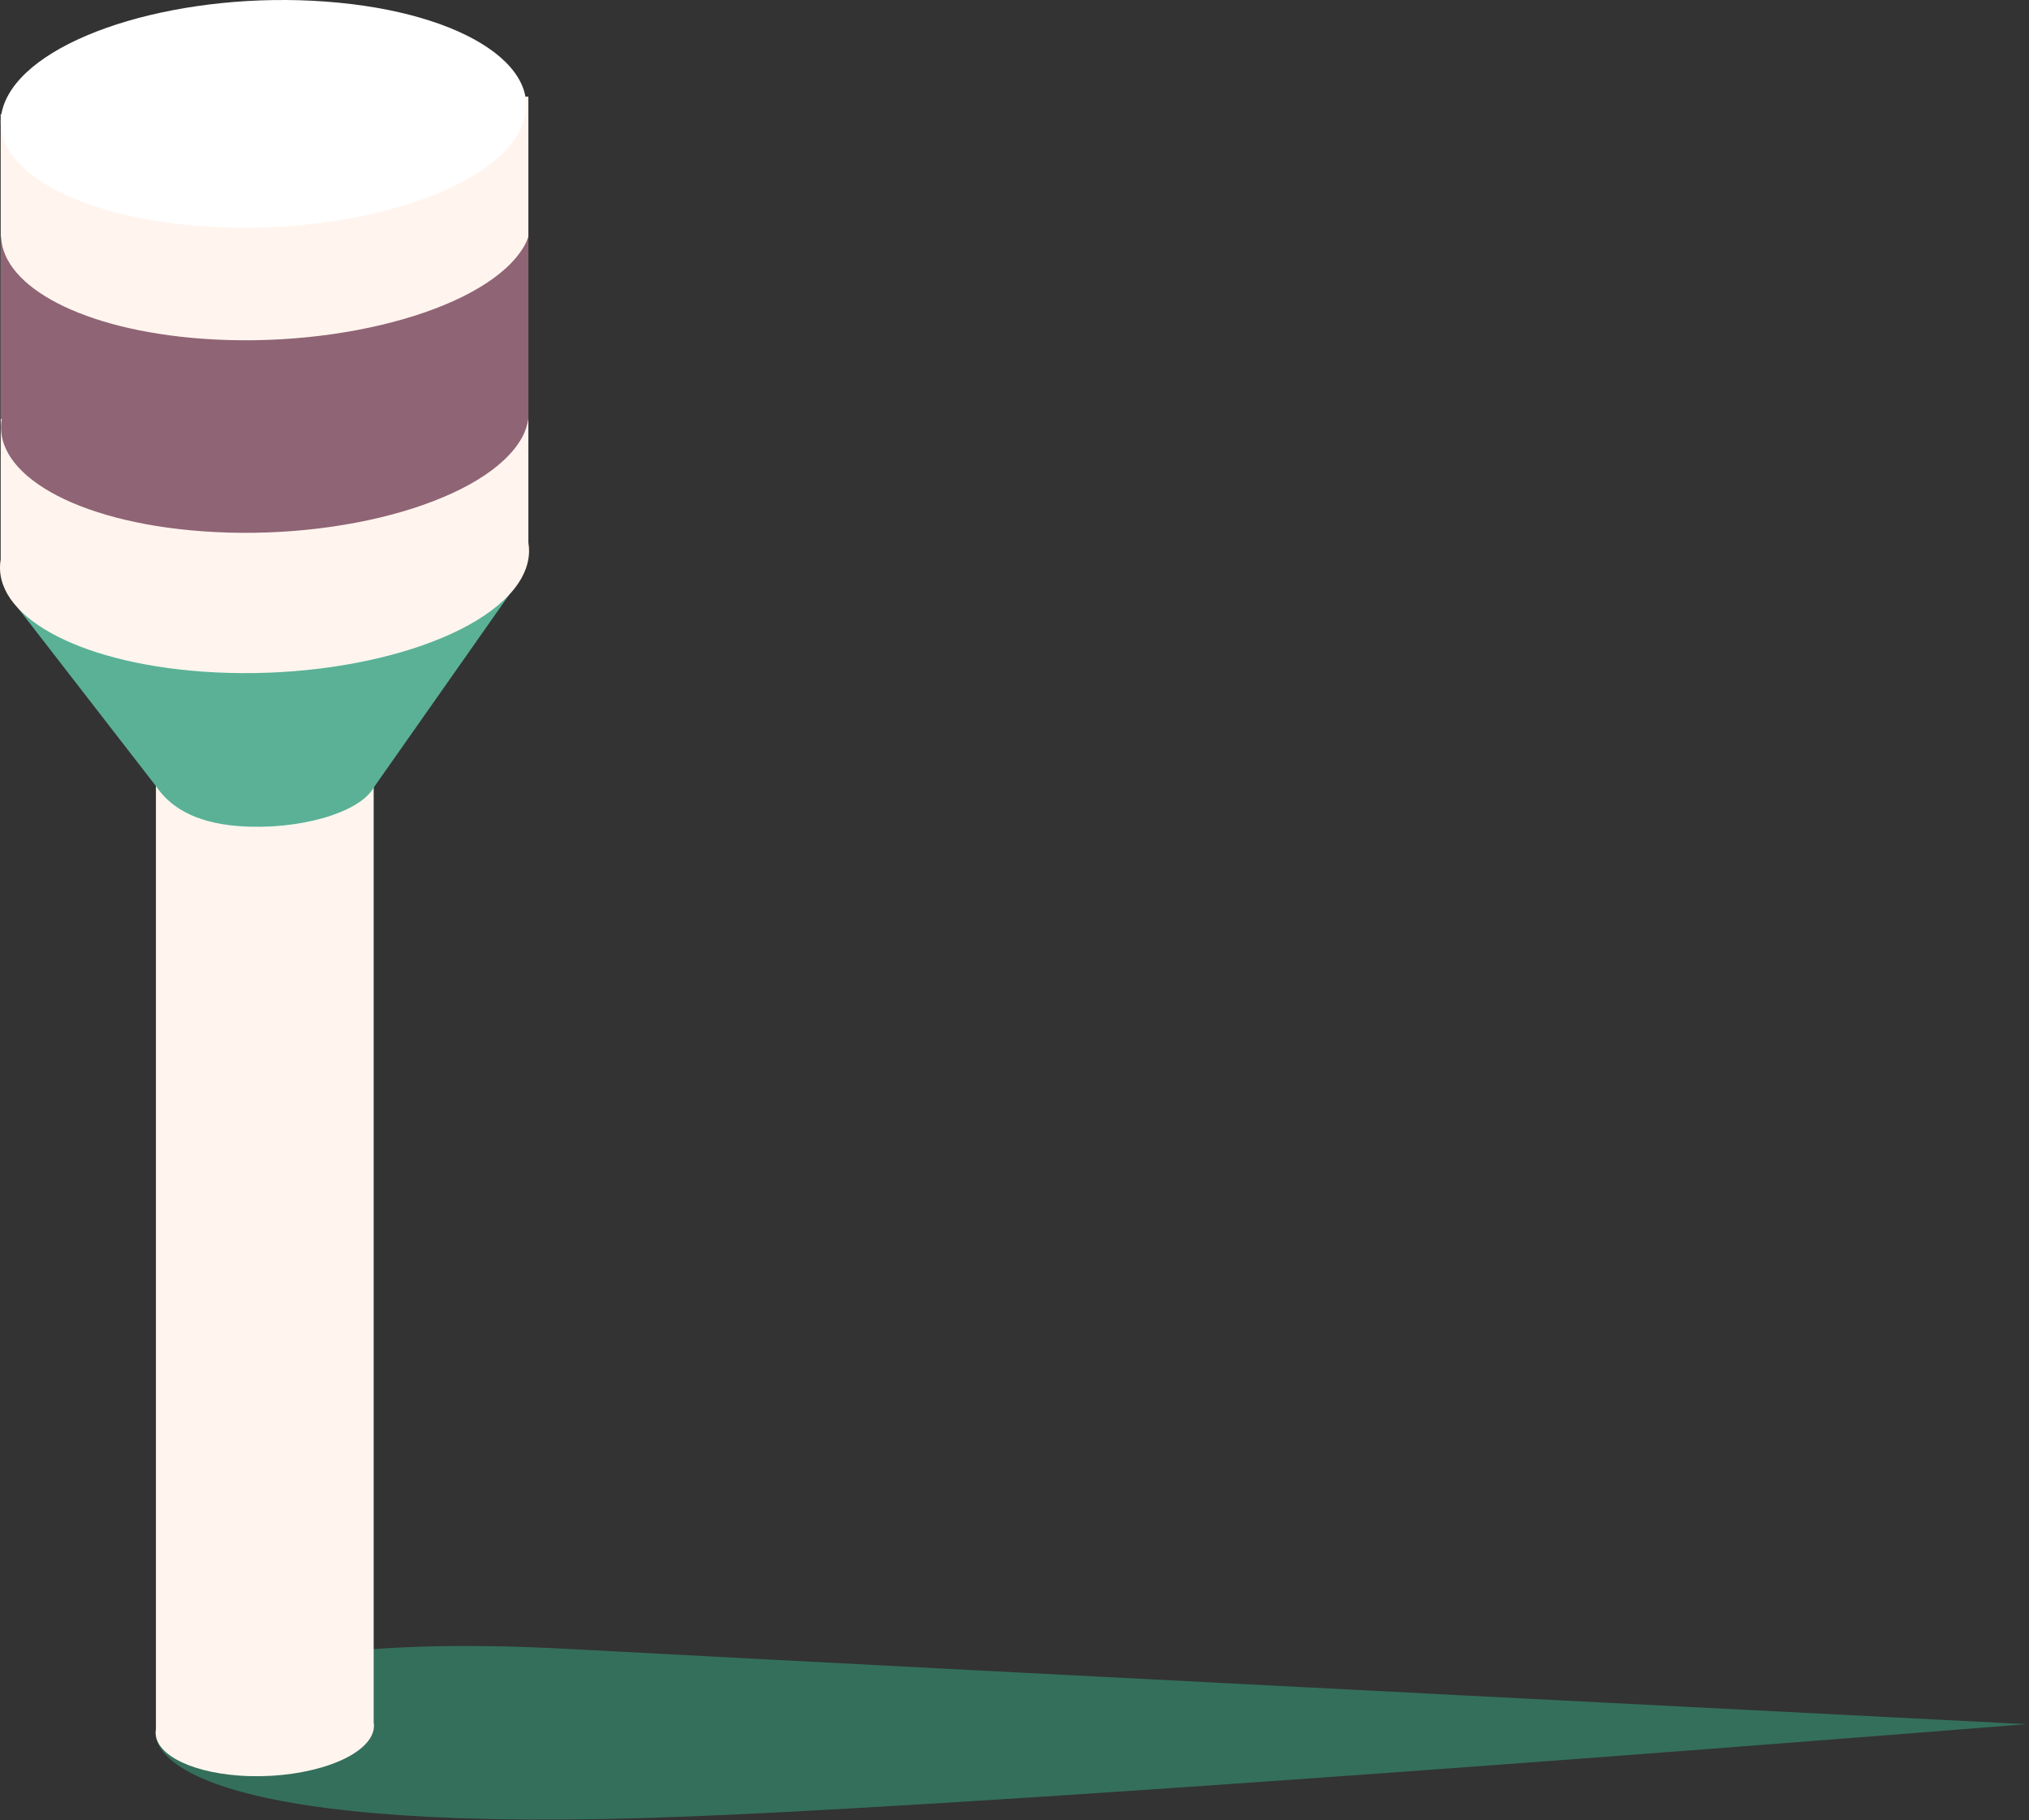 <?xml version="1.0" encoding="UTF-8" standalone="no"?><!DOCTYPE svg PUBLIC "-//W3C//DTD SVG 1.1//EN" "http://www.w3.org/Graphics/SVG/1.1/DTD/svg11.dtd"><svg width="100%" height="100%" viewBox="0 0 543 487" version="1.1" xmlns="http://www.w3.org/2000/svg" xmlns:xlink="http://www.w3.org/1999/xlink" xml:space="preserve" xmlns:serif="http://www.serif.com/" style="fill-rule:evenodd;clip-rule:evenodd;stroke-linejoin:round;stroke-miterlimit:2;"><rect x="0" y="0" width="543" height="487" fill="#333333" stroke="none"/><g><path d="M542.28,461.317c-0,-0 -254.993,20.567 -358.153,24.714c-127.733,5.13 -143.854,-15.055 -142.399,-23.32c0,0 4.358,-27.201 110.329,-21.525c114.25,6.12 390.223,20.131 390.223,20.131" style="fill:#346f5c;fill-rule:nonzero;"/><path d="M100.003,460.841l-0,-305.931l-58.275,1.947l0,305.854c-1.01,6.014 8.144,11.321 22.187,12.364c15.671,1.143 31.484,-3.47 35.325,-10.314c0.743,-1.343 0.976,-2.656 0.763,-3.92" style="fill:#fff5ee;fill-rule:nonzero;"/><path d="M4.942,162.852l36.871,47.585c3.343,4.91 9.537,9.676 22.194,10.607c15.67,1.153 32.154,-3.464 35.997,-10.314l36.294,-51.648l-131.356,3.77Z" style="fill:#5ab196;fill-rule:nonzero;"/><path d="M141.404,145.189l-0,-119.347l-141.221,4.714l0,119.156c-2.443,14.584 19.741,27.464 53.765,29.964c37.981,2.794 76.309,-8.4 85.606,-24.987c1.81,-3.237 2.376,-6.427 1.85,-9.5" style="fill:#fff5ee;fill-rule:nonzero;"/><path d="M141.404,63.37l-0.014,0c-0.286,0.75 -0.566,1.497 -0.99,2.26c-9.277,16.594 -48.521,27.788 -86.389,24.988c-31.81,-2.351 -53.171,-13.811 -53.718,-27.248l-0.076,0l-0,48.731l0.26,0c-2.527,14.617 19.544,27.541 53.534,30.041c37.868,2.794 76.369,-8.387 85.643,-24.987c0.95,-1.7 1.463,-3.38 1.75,-5.054l-0,-48.731Z" style="fill:#8f6475;fill-rule:nonzero;"/><path d="M138.799,35.518c-9.237,16.597 -47.298,27.781 -85.015,24.987c-37.708,-2.793 -60.795,-18.497 -51.558,-35.084c9.233,-16.59 47.301,-27.787 85.002,-24.994c37.724,2.794 60.808,18.507 51.571,35.091" style="fill:#fff;fill-rule:nonzero;"/></g></svg>